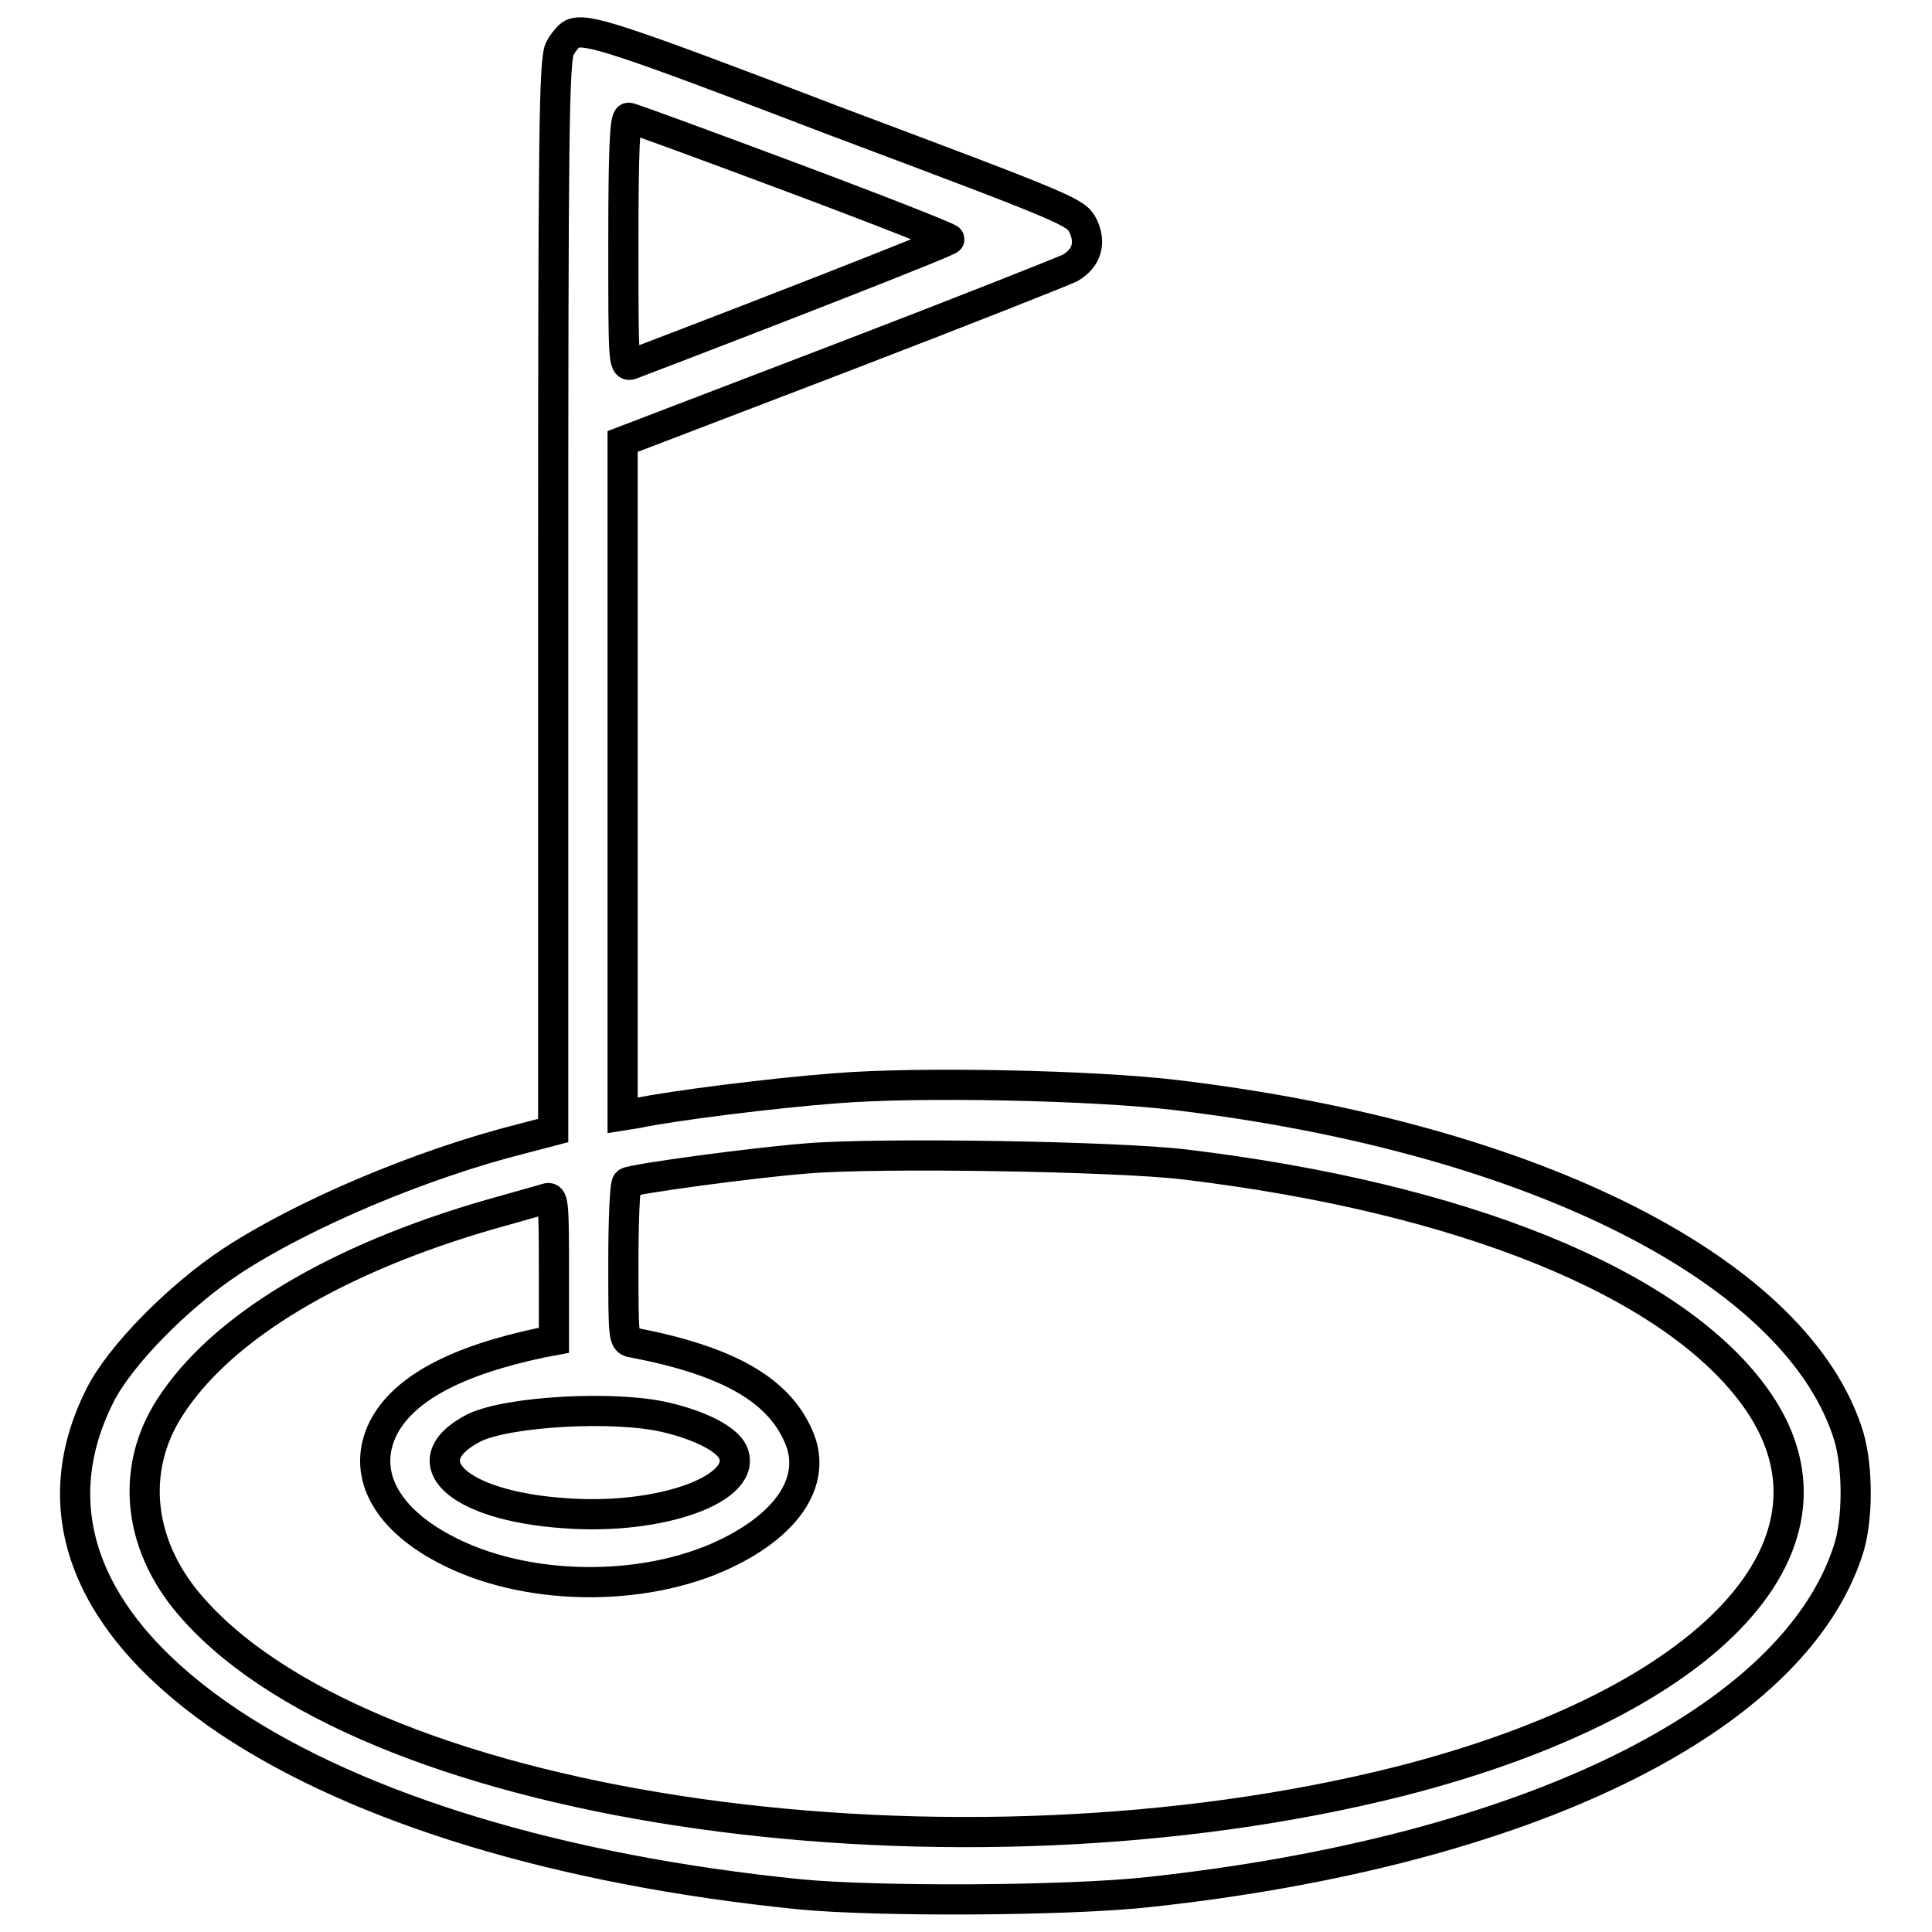 <?xml version="1.0" encoding="utf-8"?>
<!-- Svg Vector Icons : http://www.onlinewebfonts.com/icon -->
<!DOCTYPE svg PUBLIC "-//W3C//DTD SVG 1.1//EN" "http://www.w3.org/Graphics/SVG/1.1/DTD/svg11.dtd">
<svg version="1.1" xmlns="http://www.w3.org/2000/svg" xmlns:xlink="http://www.w3.org/1999/xlink" x="0px" y="0px" viewBox="0 0 256 256" enable-background="new 0 0 256 256" xml:space="preserve">
<g><g><g><path stroke-width="4" fill-opacity="0" stroke="#000000"  d="M75.8,4.5c-0.4,0.2-1.1,1-1.6,1.9c-0.8,1.4-0.9,11.1-0.9,72.6v70.8l-4.2,1.1c-13.1,3.3-28.8,9.9-38.4,16.2c-7,4.6-14.9,12.6-17.5,17.9c-7.7,15.4-1.6,30.6,17.2,43.2c17.3,11.5,43.8,19.6,75.5,22.8c10.2,1,35.6,0.9,46.4-0.3c49.8-5.4,85.3-22.7,92.6-45.3c1.3-4,1.3-10.8,0.1-15c-6.6-21.8-41.5-39.6-89.2-45.3c-10.8-1.3-33.9-1.8-45-0.9c-8.1,0.6-21.7,2.3-26.4,3.3l-1.9,0.3v-44.6V58.5l29-11.1c15.9-6.1,29.5-11.5,30.3-11.9c2.2-1.3,2.8-3.3,1.7-5.6c-0.9-1.8-1.8-2.2-32.7-13.8C81.3,4.8,77.7,3.7,75.8,4.5z M104.9,23.5c11.5,4.3,20.9,8,20.9,8.2c0,0.3-25.4,10.2-42.2,16.6c-1,0.3-1-0.7-1-16.2c0-12.3,0.2-16.5,0.7-16.5C83.6,15.6,93.4,19.2,104.9,23.5z M157,154.3c36.7,4.4,64.4,15.6,75.4,30.6c14.2,19.3-5.3,40.5-46.8,51.1c-58.9,14.9-135.7,4.2-159.8-22.6c-7.5-8.2-8.7-18.5-3.3-26.9c6.8-10.6,22-19.7,42.5-25.6c3.5-1,6.8-1.9,7.4-2.1c0.9-0.3,1,0.4,1,9.2v9.6l-1.6,0.3c-11.4,2.4-18.3,6.1-21,11.3c-2.9,5.8,0.1,11.8,8,16c10.6,5.7,26.4,5.9,37.3,0.7c8.6-4.1,12.2-10,9.7-15.6c-2.7-6.2-9.4-10-21.9-12.4c-1.3-0.2-1.3-0.3-1.3-10.6c0-5.7,0.2-10.4,0.5-10.6c0.7-0.5,17.2-2.7,23.8-3.2C116.2,152.7,147.9,153.2,157,154.3z M88.2,187.8c4.7,1.1,8.1,2.9,8.9,4.6c2.2,4.8-9.5,9.1-22.4,8.1c-14.2-1-20.4-6.9-11.9-11.3C67.3,187,81.4,186.2,88.2,187.8z"/></g></g></g>
</svg>